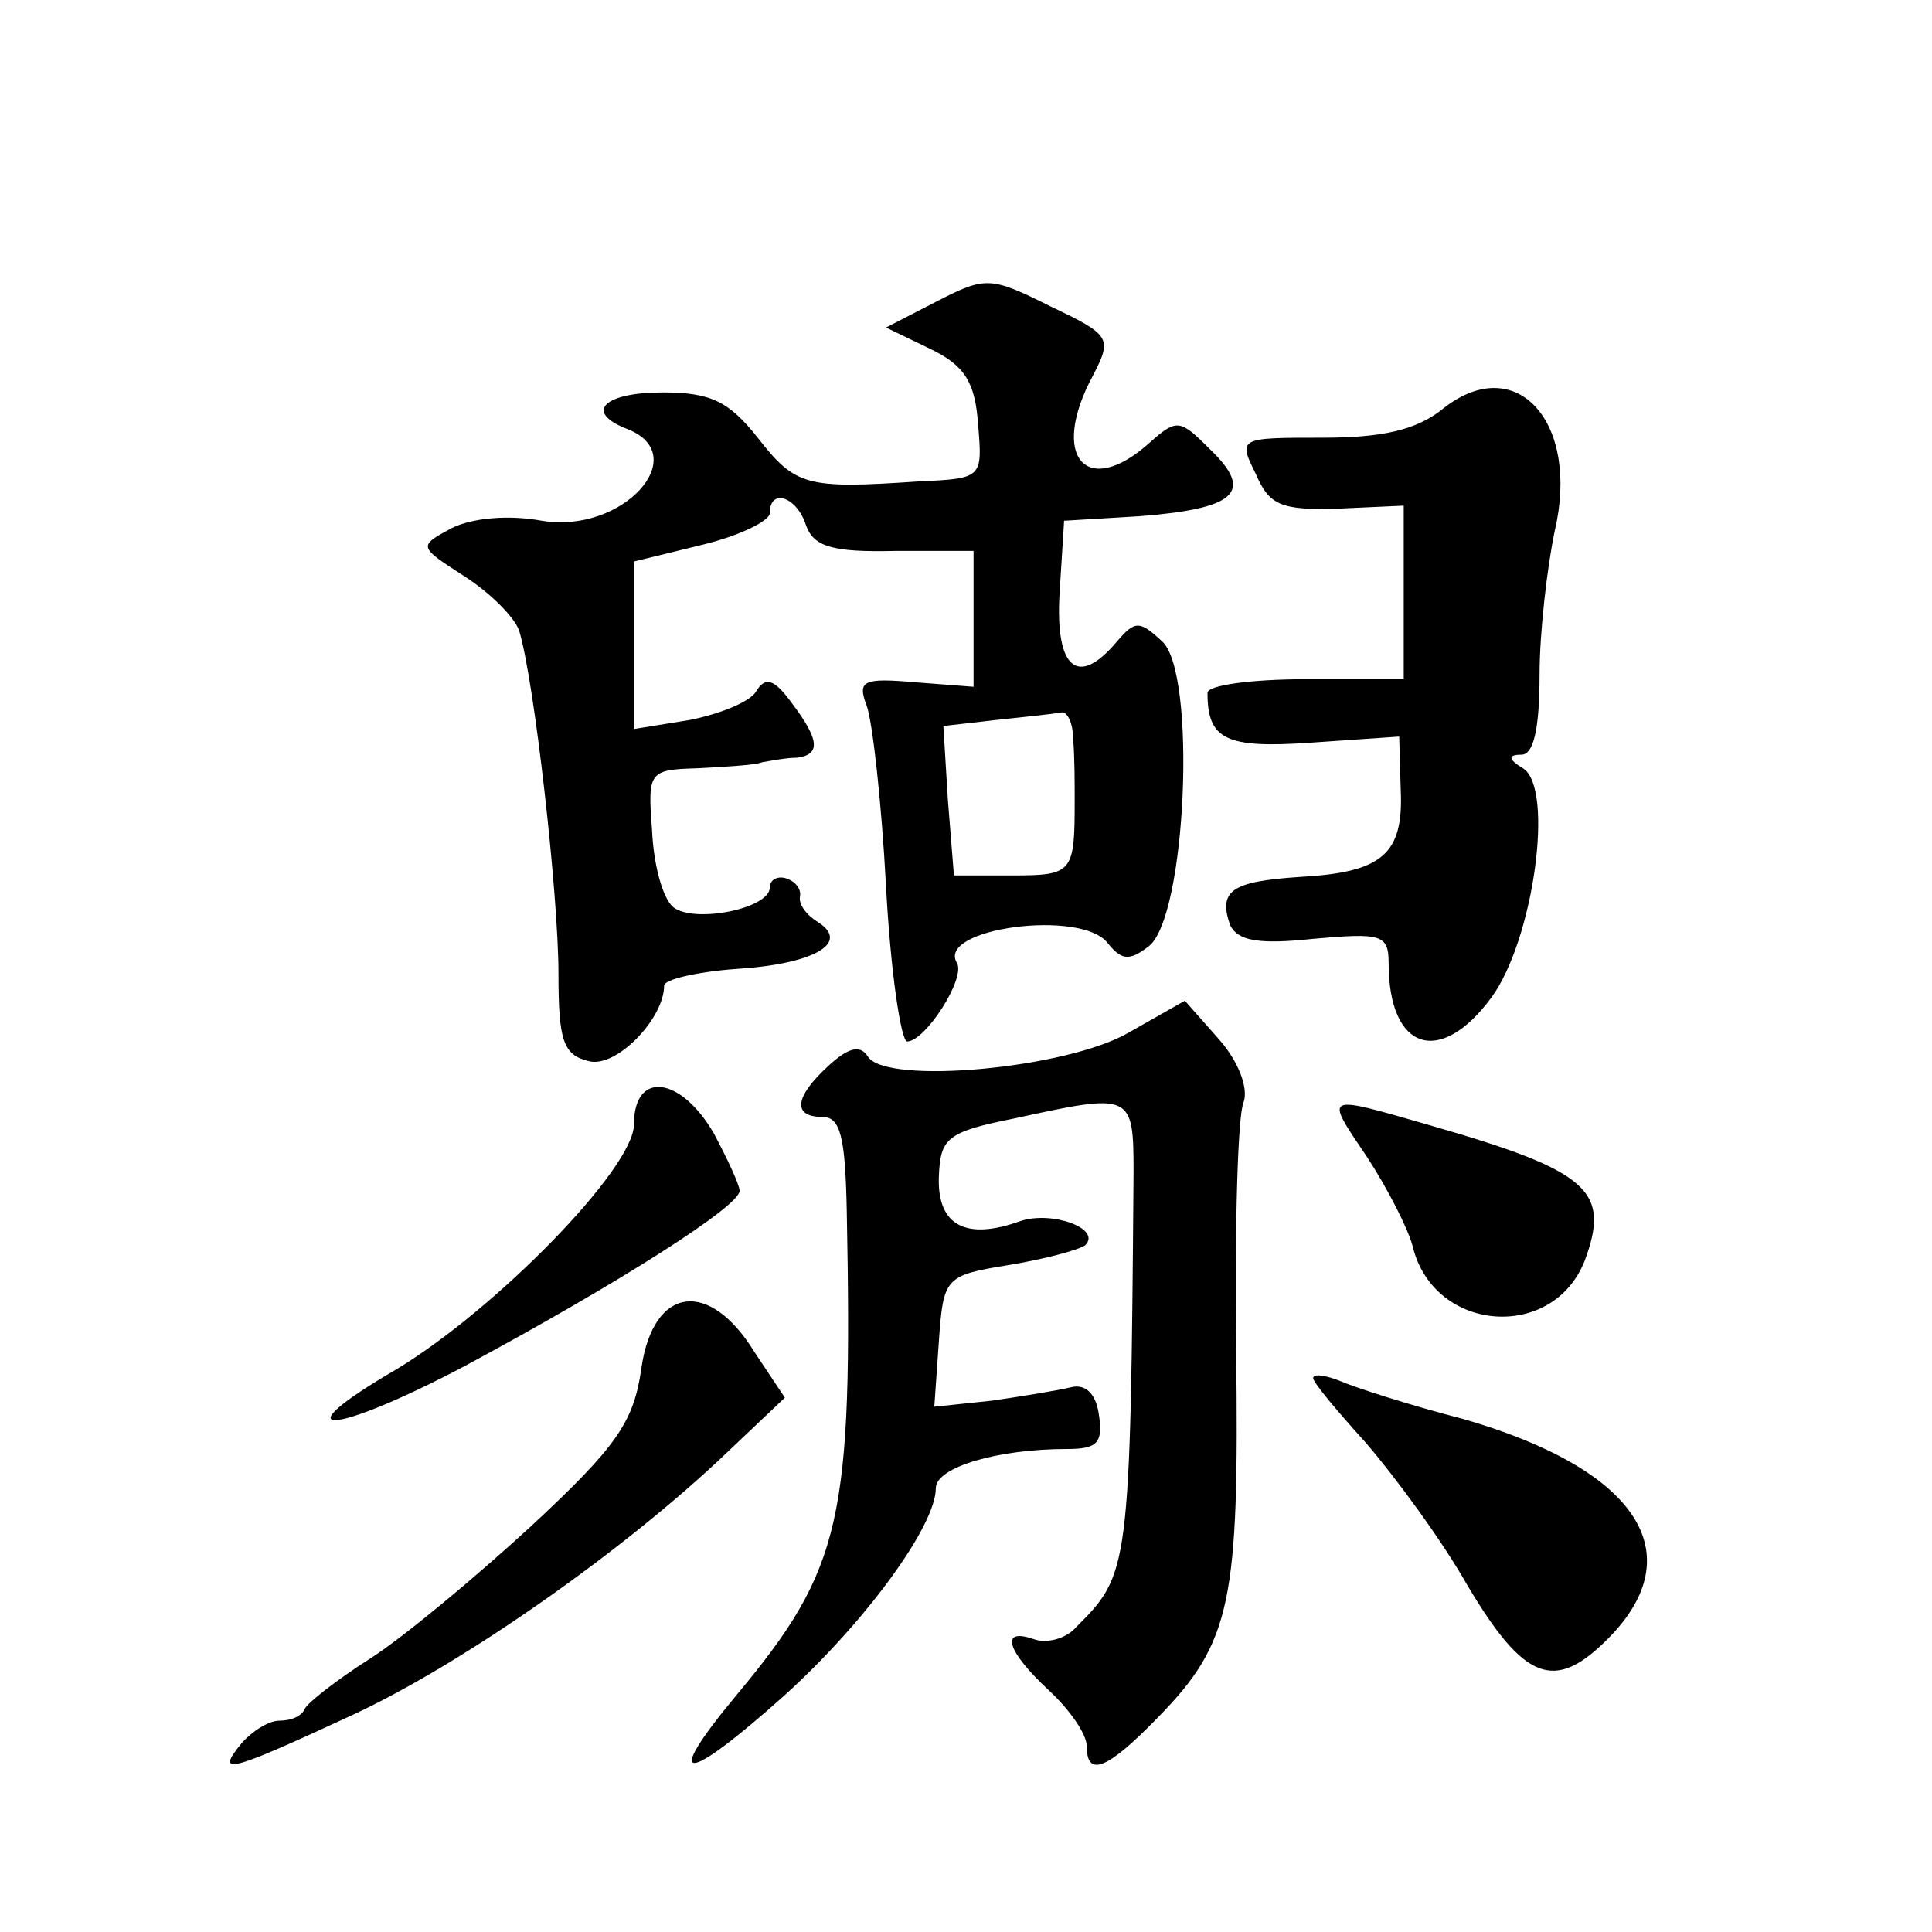 <?xml version="1.0" standalone="no"?>
<!DOCTYPE svg PUBLIC "-//W3C//DTD SVG 20010904//EN"
 "http://www.w3.org/TR/2001/REC-SVG-20010904/DTD/svg10.dtd">
<svg version="1.0" xmlns="http://www.w3.org/2000/svg"
 width="128pt" height="128pt" viewBox="0 0 128 128"
 preserveAspectRatio="xMidYMid meet">
<g transform="translate(0,128) scale(0.1,-0.1)"
fill="#0" stroke="none">
<path d="M620 1080 l-33 -17 29 -14 c23 -11 30 -22 32 -50 3 -36 3 -36 -40 -38
-74 -5 -81 -3 -106 29 -19 24 -31 30 -63 30 -39 0 -52 -13 -24 -24 45 -17 -2 -70
-56 -61 -22 4 -46 2 -60 -5 -22 -12 -22 -12 9 -32 17 -11 33 -27 36 -36 10 -33
26 -175 26 -227 0 -44 3 -54 20 -58 18 -5 50 28 50 50 0 4 21 9 47 11 51 3 77 17
55 31 -8 5 -13 12 -12 17 1 5 -3 10 -9 12 -6 2 -11 -1 -11 -6 0 -14 -50 -24 -64
-13 -7 6 -13 28 -14 51 -3 39 -2 40 30 41 18 1 38 2 43 4 6 1 16 3 23 3 16 2 15
12 -4 37 -11 15 -17 17 -23 7 -4 -7 -24 -15 -44 -19 l-37 -6 0 56 0 55 45 11 c25
6 45 16 45 21 0 17 18 11 24 -8 5 -14 17 -18 59 -17 l52 0 0 -45 0 -45 -39 3 c-34
3 -38 1 -32 -15 4 -10 10 -64 13 -120 3 -57 10 -103 14 -103 12 0 39 42 33 52 -14
23 83 36 100 13 9 -11 14 -12 27 -2 25 19 32 181 9 202 -15 14 -18 14 -30 0 -26
-31 -41 -18 -38 32 l3 48 50 3 c64 5 76 16 47 44 -20 20 -22 21 -40 5 -42 -38 -67
-10 -38 44 13 25 12 27 -28 46 -40 20 -43 20 -76 3z m91 -290 c1 -11 1 -29 1 -40
0 -48 -1 -50 -41 -50 l-39 0 -4 50 -3 49 35 4 c19 2 38 4 43 5 4 1 8 -7 8 -18z
M957 1010 c-18 -15 -41 -20 -81 -20 -55 0 -56 0 -44 -24 9 -21 17 -24 54 -23 l44
2 0 -57 0 -58 -65 0 c-36 0 -65 -4 -65 -9 0 -31 12 -37 69 -33 l58 4 1 -35 c2 -43
-12 -55 -67 -58 -45 -3 -54 -9 -46 -32 5 -10 18 -13 55 -9 45 4 50 3 50 -16 0 -58
34 -69 68 -23 28 38 42 139 21 152 -10 6 -10 9 -1 9 8 0 12 17 12 53 0 28 5 71
10 95 17 72 -25 119 -73 82z M748 596 c-41 -24 -161 -35 -173 -16 -5 8 -13 6 -26
-6 -23 -21 -24 -34 -4 -34 12 0 15 -14 16 -62 4 -205 -3 -237 -73 -321 -50 -60
-35 -60 32 0 53 48 100 112 100 137 0 14 41 26 87 26 20 0 24 4 21 23 -2 14 -9
20 -18 18 -8 -2 -32 -6 -53 -9 l-38 -4 3 43 c3 43 4 44 47 51 24 4 46 10 50 13
11 11 -22 23 -43 16 -36 -13 -55 -3 -54 29 1 26 5 30 50 39 78 17 79 17 79 -36
-2 -264 -3 -266 -38 -301 -7 -8 -20 -11 -28 -8 -23 8 -18 -8 10 -34 14 -13 25 -29
25 -37 0 -21 14 -15 47 19 49 50 54 77 52 243 -1 82 1 157 5 165 3 9 -3 26 -16
41 l-23 26 -37 -21z M420 535 c0 -29 -91 -122 -157 -162 -79 -46 -44 -45 45 2 104
56 182 106 182 116 0 4 -8 21 -17 38 -22 38 -53 42 -53 6z M906 513 c13 -20 27
-47 30 -59 14 -57 93 -63 114 -9 17 46 3 59 -101 89 -73 21 -72 22 -43 -21z M425
374 c-5 -36 -16 -52 -73 -105 -37 -34 -85 -74 -107 -88 -22 -14 -41 -29 -43 -33
-2 -5 -9 -8 -17 -8 -7 0 -18 -7 -25 -15 -18 -22 -8 -19 74 19 73 34 180 109 248
174 l38 36 -20 30 c-30 49 -67 44 -75 -10z M870 367 c0 -3 16 -22 35 -43 19 -22
50 -64 67 -94 38 -64 58 -71 93 -36 57 57 19 113 -96 146 -35 9 -72 21 -81 25 -10
4 -18 5 -18 2z"/>
</g>
</svg>
